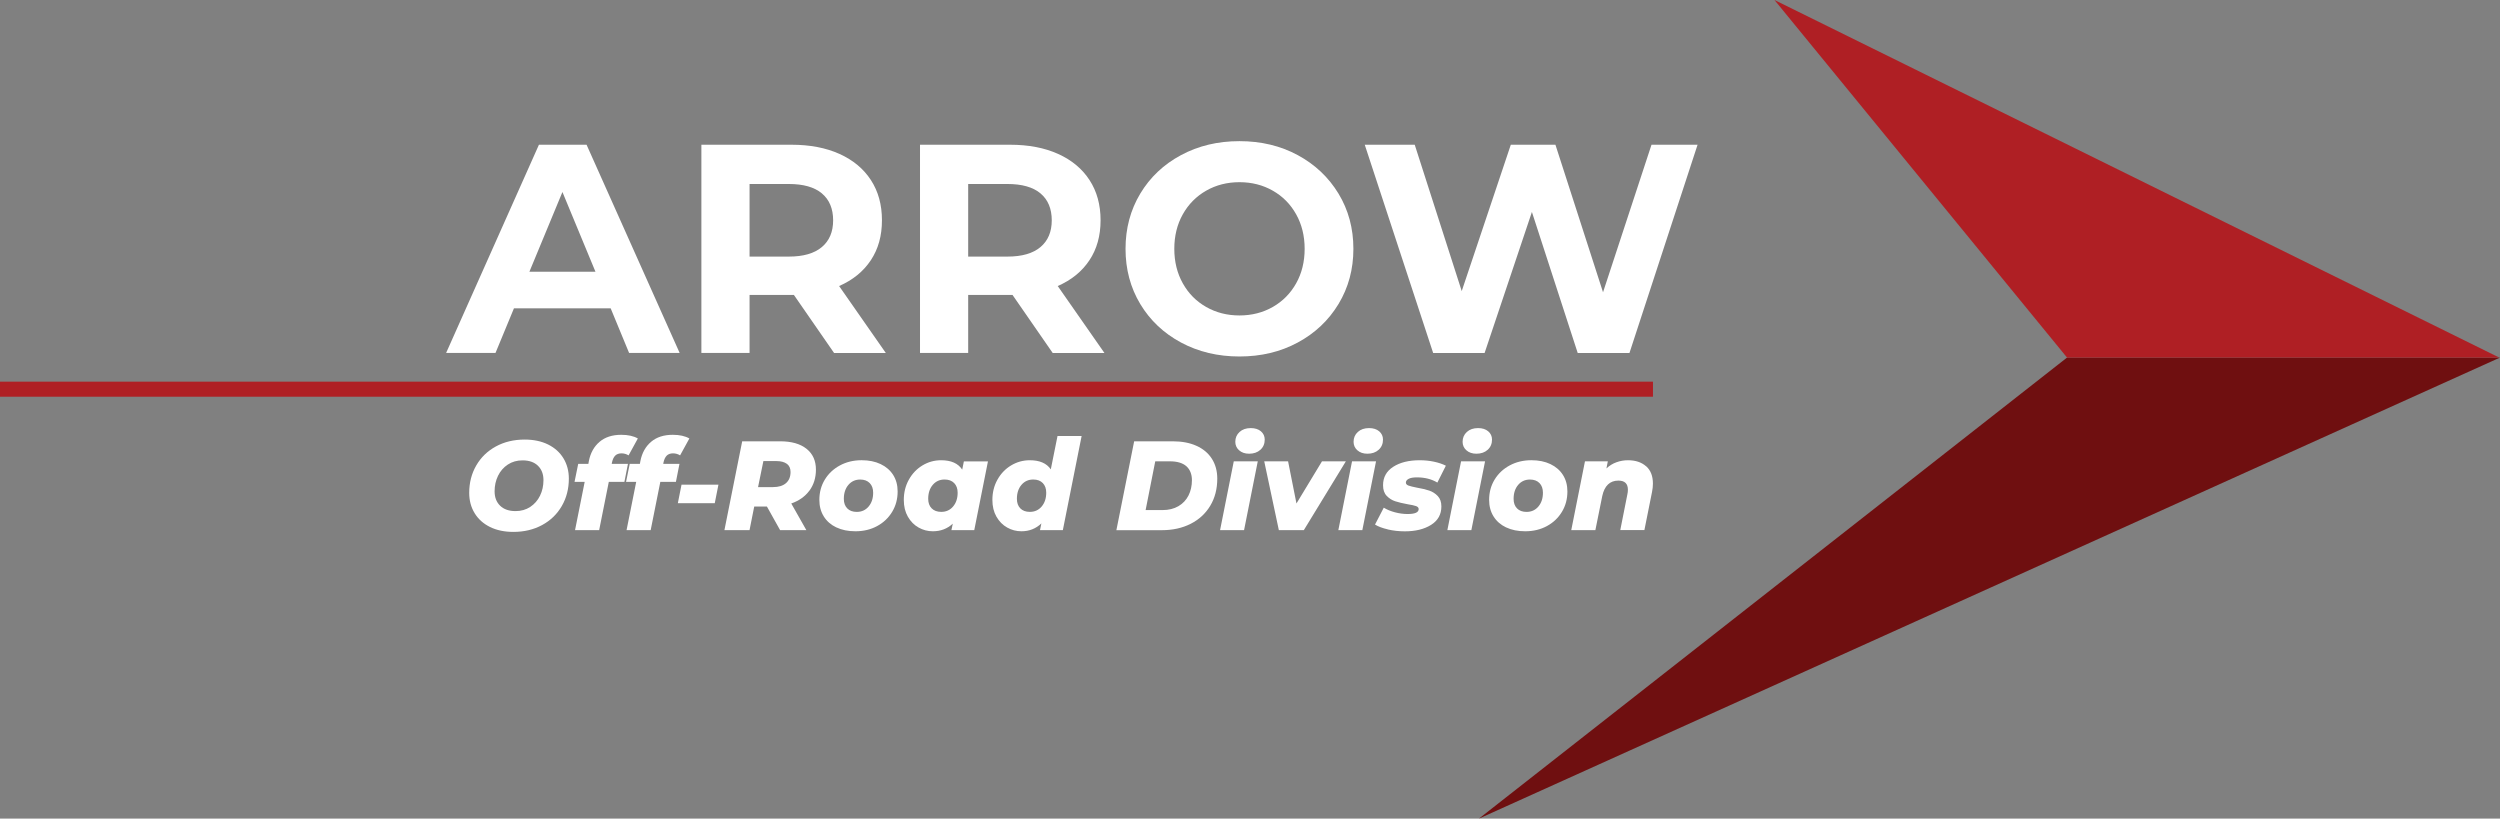 <svg xmlns="http://www.w3.org/2000/svg" id="uuid-46935726-6b82-4c01-803c-331374c0e318" data-name="Layer 2" viewBox="0 0 830.32 271.88"><rect x="0" y="0" width="830.32" height="271.88" fill="#808080" stroke="none"/><defs><style>      .uuid-ccbf8554-7fa4-430e-a8bb-76f1bf961d78 {        fill: #fff;      }      .uuid-b5e67ccc-19cb-400e-94e9-5ffabcb9454f {        fill: #af1f24;      }      .uuid-f23bcc48-0439-48c6-b3d7-7fa27e63b335 {        fill: #6f0f10;      }    </style></defs><g id="uuid-4cb93009-d1cf-4cf7-b688-e3d13be56264" data-name="Layer 1"><g><path class="uuid-ccbf8554-7fa4-430e-a8bb-76f1bf961d78" d="M202.81,102.4h-32.11l-6.13,14.82h-16.4l30.83-69.16h15.81l30.92,69.16h-16.79l-6.12-14.82Zm-5.04-12.15l-10.97-26.48-10.97,26.48h21.93Z"></path><path class="uuid-ccbf8554-7fa4-430e-a8bb-76f1bf961d78" d="M277.01,117.22l-13.34-19.27h-14.72v19.27h-16V48.07h29.93c6.13,0,11.44,1.02,15.96,3.06,4.51,2.04,7.99,4.94,10.42,8.69,2.44,3.75,3.66,8.2,3.66,13.34s-1.23,9.57-3.71,13.29c-2.47,3.72-5.98,6.57-10.52,8.55l15.51,22.23h-17.19Zm-4.05-53c-2.5-2.08-6.16-3.11-10.97-3.11h-13.04v24.11h13.04c4.81,0,8.46-1.05,10.97-3.16,2.5-2.11,3.75-5.07,3.75-8.89s-1.25-6.87-3.75-8.94Z"></path><path class="uuid-ccbf8554-7fa4-430e-a8bb-76f1bf961d78" d="M349.62,117.22l-13.34-19.27h-14.72v19.27h-16V48.07h29.93c6.13,0,11.44,1.02,15.96,3.06,4.51,2.04,7.99,4.94,10.42,8.69,2.44,3.75,3.66,8.2,3.66,13.34s-1.23,9.57-3.71,13.29c-2.47,3.72-5.98,6.57-10.52,8.55l15.51,22.23h-17.19Zm-4.05-53c-2.5-2.08-6.16-3.11-10.97-3.11h-13.04v24.11h13.04c4.81,0,8.46-1.05,10.97-3.16,2.5-2.11,3.75-5.07,3.75-8.89s-1.25-6.87-3.75-8.94Z"></path><path class="uuid-ccbf8554-7fa4-430e-a8bb-76f1bf961d78" d="M392.25,113.76c-5.76-3.09-10.27-7.36-13.54-12.79-3.26-5.43-4.89-11.54-4.89-18.33s1.63-12.89,4.89-18.33c3.26-5.43,7.77-9.7,13.54-12.79,5.76-3.1,12.23-4.64,19.41-4.64s13.63,1.55,19.36,4.64c5.73,3.1,10.24,7.36,13.54,12.79,3.29,5.43,4.94,11.54,4.94,18.33s-1.65,12.89-4.94,18.33c-3.29,5.43-7.8,9.7-13.54,12.79-5.73,3.1-12.19,4.64-19.36,4.64s-13.65-1.55-19.41-4.64Zm30.48-11.81c3.29-1.88,5.88-4.5,7.76-7.85s2.82-7.18,2.82-11.46-.94-8.1-2.82-11.46-4.46-5.98-7.76-7.85c-3.29-1.88-6.98-2.82-11.07-2.82s-7.77,.94-11.06,2.82c-3.29,1.88-5.88,4.5-7.76,7.85s-2.82,7.18-2.82,11.46,.94,8.1,2.82,11.46,4.46,5.98,7.76,7.85c3.29,1.88,6.98,2.82,11.06,2.82s7.77-.94,11.07-2.82Z"></path><path class="uuid-ccbf8554-7fa4-430e-a8bb-76f1bf961d78" d="M563.81,48.07l-22.62,69.16h-17.19l-15.21-46.83-15.71,46.83h-17.09l-22.72-69.16h16.6l15.61,48.61,16.3-48.61h14.82l15.81,49,16.1-49h15.31Z"></path></g><g><polygon class="uuid-f23bcc48-0439-48c6-b3d7-7fa27e63b335" points="491.2 271.88 830.32 118.76 686.52 118.76 491.2 271.88"></polygon><polygon class="uuid-b5e67ccc-19cb-400e-94e9-5ffabcb9454f" points="589.35 0 686.52 118.76 830.07 118.76 589.35 0"></polygon></g><g><path class="uuid-ccbf8554-7fa4-430e-a8bb-76f1bf961d78" d="M162.73,175.02c-2.21-1.1-3.91-2.63-5.1-4.59-1.2-1.97-1.79-4.21-1.79-6.74,0-3.37,.78-6.41,2.34-9.1,1.56-2.7,3.74-4.8,6.53-6.32,2.8-1.52,5.98-2.28,9.55-2.28,2.98,0,5.57,.55,7.78,1.64,2.21,1.1,3.91,2.63,5.1,4.59s1.79,4.21,1.79,6.74c0,3.37-.78,6.41-2.34,9.1-1.56,2.7-3.74,4.81-6.53,6.32-2.8,1.52-5.98,2.28-9.55,2.28-2.98,0-5.57-.55-7.78-1.64Zm13.38-6.66c1.4-.93,2.49-2.17,3.25-3.73s1.14-3.28,1.14-5.16c0-2-.61-3.59-1.83-4.78-1.22-1.19-2.93-1.79-5.12-1.79-1.85,0-3.48,.46-4.89,1.39-1.41,.93-2.49,2.17-3.25,3.73-.76,1.56-1.14,3.28-1.14,5.16,0,2,.61,3.59,1.83,4.78,1.22,1.19,2.93,1.79,5.12,1.79,1.85,0,3.48-.46,4.89-1.39Z"></path><path class="uuid-ccbf8554-7fa4-430e-a8bb-76f1bf961d78" d="M204.35,151.31c-.51,.49-.87,1.26-1.1,2.3l-.08,.46h5.39l-1.18,5.98h-5.18l-3.2,16.02h-8.01l3.2-16.02h-3.37l1.22-5.98h3.37l.17-.93c.53-2.7,1.71-4.83,3.54-6.39,1.83-1.56,4.23-2.34,7.21-2.34,2.28,0,4.12,.41,5.52,1.22l-3.08,5.61c-.73-.45-1.52-.67-2.36-.67s-1.56,.25-2.07,.74Z"></path><path class="uuid-ccbf8554-7fa4-430e-a8bb-76f1bf961d78" d="M221.46,151.31c-.51,.49-.87,1.26-1.1,2.3l-.08,.46h5.39l-1.18,5.98h-5.18l-3.2,16.02h-8.01l3.2-16.02h-3.37l1.22-5.98h3.37l.17-.93c.53-2.7,1.71-4.83,3.54-6.39,1.83-1.56,4.23-2.34,7.21-2.34,2.28,0,4.12,.41,5.52,1.22l-3.08,5.61c-.73-.45-1.52-.67-2.36-.67s-1.56,.25-2.07,.74Z"></path><path class="uuid-ccbf8554-7fa4-430e-a8bb-76f1bf961d78" d="M226.35,160.98h12.26l-1.22,6.15h-12.26l1.22-6.15Z"></path><path class="uuid-ccbf8554-7fa4-430e-a8bb-76f1bf961d78" d="M268.83,162.94c-1.43,1.95-3.44,3.38-6.03,4.28l5.01,8.85h-8.72l-4.38-7.84h-4.21l-1.56,7.84h-8.34l5.9-29.5h12.6c3.77,0,6.69,.83,8.77,2.49,2.08,1.66,3.12,3.96,3.12,6.91,0,2.7-.72,5.02-2.15,6.98Zm-7.5-8.89c-.82-.6-1.95-.91-3.41-.91h-4.38l-1.77,8.64h4.97c1.85,0,3.29-.44,4.3-1.31s1.52-2.11,1.52-3.71c0-1.21-.41-2.11-1.22-2.72Z"></path><path class="uuid-ccbf8554-7fa4-430e-a8bb-76f1bf961d78" d="M277.77,175.17c-1.8-.86-3.19-2.07-4.17-3.65-.98-1.57-1.47-3.4-1.47-5.48,0-2.5,.6-4.75,1.81-6.74,1.21-1.99,2.88-3.57,5.02-4.72,2.13-1.15,4.54-1.73,7.21-1.73,2.42,0,4.52,.43,6.32,1.29,1.8,.86,3.19,2.07,4.17,3.62,.98,1.56,1.47,3.38,1.47,5.46,0,2.5-.6,4.76-1.81,6.76-1.21,2.01-2.87,3.59-4.99,4.74-2.12,1.15-4.53,1.73-7.23,1.73-2.42,0-4.52-.43-6.32-1.29Zm10.71-6.93c1.01-1.18,1.52-2.71,1.52-4.59,0-1.35-.38-2.42-1.14-3.2s-1.81-1.18-3.16-1.18c-1.6,0-2.91,.59-3.92,1.77-1.01,1.18-1.52,2.73-1.52,4.64,0,1.35,.38,2.41,1.14,3.18,.76,.77,1.81,1.16,3.16,1.16,1.6,0,2.91-.59,3.92-1.77Z"></path><path class="uuid-ccbf8554-7fa4-430e-a8bb-76f1bf961d78" d="M328.13,153.23l-4.55,22.84h-7.59l.46-2.15c-1.83,1.69-4.03,2.53-6.62,2.53-1.69,0-3.27-.41-4.74-1.24-1.48-.83-2.66-2.03-3.56-3.6-.9-1.57-1.35-3.43-1.35-5.56,0-2.47,.55-4.71,1.67-6.72,1.11-2.01,2.61-3.59,4.51-4.74,1.9-1.15,3.97-1.73,6.22-1.73,3.32,0,5.65,1.04,7,3.12l.55-2.74h8.01Zm-11.59,15c1.01-1.18,1.52-2.71,1.52-4.59,0-1.35-.39-2.42-1.16-3.2-.77-.79-1.83-1.18-3.18-1.18-1.6,0-2.91,.59-3.92,1.77-1.01,1.18-1.52,2.73-1.52,4.64,0,1.35,.39,2.41,1.16,3.18,.77,.77,1.83,1.16,3.18,1.16,1.6,0,2.91-.59,3.92-1.77Z"></path><path class="uuid-ccbf8554-7fa4-430e-a8bb-76f1bf961d78" d="M359.24,144.8l-6.24,31.27h-7.59l.46-2.23c-1.83,1.74-4.03,2.61-6.62,2.61-1.69,0-3.27-.41-4.74-1.24-1.48-.83-2.66-2.03-3.56-3.6-.9-1.57-1.35-3.43-1.35-5.56,0-2.47,.55-4.71,1.67-6.72s2.62-3.59,4.53-4.74c1.91-1.15,3.99-1.73,6.24-1.73,3.26,0,5.58,1.01,6.96,3.03l2.23-11.08h8.01Zm-13.28,23.43c1.01-1.18,1.52-2.71,1.52-4.59,0-1.35-.38-2.42-1.14-3.2s-1.81-1.18-3.16-1.18c-1.6,0-2.91,.59-3.92,1.77-1.01,1.18-1.52,2.73-1.52,4.64,0,1.35,.38,2.41,1.14,3.18,.76,.77,1.81,1.16,3.16,1.16,1.6,0,2.91-.59,3.92-1.77Z"></path><path class="uuid-ccbf8554-7fa4-430e-a8bb-76f1bf961d78" d="M376.69,146.57h12.81c3.04,0,5.66,.5,7.88,1.5,2.22,1,3.93,2.43,5.12,4.3,1.19,1.87,1.79,4.07,1.79,6.6,0,3.43-.78,6.43-2.34,9.02-1.56,2.59-3.73,4.58-6.51,5.99-2.78,1.41-5.97,2.11-9.57,2.11h-15.09l5.9-29.5Zm9.44,22.84c2.02,0,3.77-.43,5.25-1.29,1.47-.86,2.59-2.04,3.35-3.54s1.14-3.21,1.14-5.12-.62-3.53-1.85-4.62c-1.24-1.08-3.05-1.62-5.44-1.62h-4.89l-3.2,16.19h5.65Z"></path><path class="uuid-ccbf8554-7fa4-430e-a8bb-76f1bf961d78" d="M409.77,153.23h7.97l-4.55,22.84h-7.97l4.55-22.84Zm1.77-3.67c-.84-.76-1.26-1.7-1.26-2.82,0-1.32,.47-2.41,1.41-3.27,.94-.86,2.18-1.29,3.73-1.29,1.4,0,2.53,.36,3.37,1.07,.84,.72,1.26,1.64,1.26,2.76,0,1.38-.48,2.5-1.43,3.37-.96,.87-2.21,1.31-3.75,1.31-1.38,0-2.49-.38-3.33-1.14Z"></path><path class="uuid-ccbf8554-7fa4-430e-a8bb-76f1bf961d78" d="M446.99,153.23l-13.95,22.84h-8.3l-4.85-22.84h7.92l2.78,13.99,8.47-13.99h7.92Z"></path><path class="uuid-ccbf8554-7fa4-430e-a8bb-76f1bf961d78" d="M449.05,153.23h7.97l-4.55,22.84h-7.97l4.55-22.84Zm1.77-3.67c-.84-.76-1.26-1.7-1.26-2.82,0-1.32,.47-2.41,1.41-3.27,.94-.86,2.18-1.29,3.73-1.29,1.4,0,2.53,.36,3.37,1.07,.84,.72,1.26,1.64,1.26,2.76,0,1.38-.48,2.5-1.43,3.37-.96,.87-2.21,1.31-3.75,1.31-1.38,0-2.49-.38-3.33-1.14Z"></path><path class="uuid-ccbf8554-7fa4-430e-a8bb-76f1bf961d78" d="M460.92,175.82c-1.81-.42-3.22-.96-4.24-1.6l2.91-5.61c1.04,.65,2.28,1.16,3.71,1.54,1.43,.38,2.84,.57,4.21,.57,2.45,0,3.67-.55,3.67-1.64,0-.45-.29-.78-.86-.99s-1.5-.41-2.76-.61c-1.69-.31-3.07-.64-4.15-.99-1.08-.35-2.03-.95-2.84-1.79-.82-.84-1.22-2.02-1.22-3.54,0-2.64,1.13-4.68,3.39-6.13,2.26-1.45,5.19-2.17,8.79-2.17,1.63,0,3.2,.16,4.72,.48,1.52,.32,2.84,.77,3.96,1.33l-2.82,5.61c-1.91-1.15-4.17-1.73-6.79-1.73-1.24,0-2.16,.16-2.76,.49-.6,.32-.91,.74-.91,1.24,0,.45,.29,.78,.86,.99,.58,.21,1.52,.44,2.84,.7,1.63,.28,2.99,.6,4.07,.97,1.08,.37,2.02,.97,2.82,1.81s1.2,2,1.2,3.46c0,2.64-1.14,4.68-3.41,6.11-2.28,1.43-5.18,2.15-8.72,2.15-1.97,0-3.86-.21-5.67-.63Z"></path><path class="uuid-ccbf8554-7fa4-430e-a8bb-76f1bf961d78" d="M485.26,153.23h7.97l-4.55,22.84h-7.97l4.55-22.84Zm1.77-3.67c-.84-.76-1.26-1.7-1.26-2.82,0-1.32,.47-2.41,1.41-3.27,.94-.86,2.18-1.29,3.73-1.29,1.4,0,2.53,.36,3.37,1.07,.84,.72,1.26,1.64,1.26,2.76,0,1.38-.48,2.5-1.43,3.37-.96,.87-2.21,1.31-3.75,1.31-1.38,0-2.49-.38-3.33-1.14Z"></path><path class="uuid-ccbf8554-7fa4-430e-a8bb-76f1bf961d78" d="M500.22,175.17c-1.8-.86-3.19-2.07-4.17-3.65-.98-1.57-1.47-3.4-1.47-5.48,0-2.5,.6-4.75,1.81-6.74,1.21-1.99,2.88-3.57,5.02-4.72,2.13-1.15,4.54-1.73,7.21-1.73,2.42,0,4.52,.43,6.32,1.29,1.8,.86,3.19,2.07,4.17,3.62,.98,1.56,1.47,3.38,1.47,5.46,0,2.5-.6,4.76-1.81,6.76-1.21,2.01-2.87,3.59-4.99,4.74-2.12,1.15-4.53,1.73-7.23,1.73-2.42,0-4.52-.43-6.32-1.29Zm10.71-6.93c1.01-1.18,1.52-2.71,1.52-4.59,0-1.35-.38-2.42-1.14-3.2s-1.81-1.18-3.16-1.18c-1.6,0-2.91,.59-3.92,1.77-1.01,1.18-1.52,2.73-1.52,4.64,0,1.35,.38,2.41,1.14,3.18,.76,.77,1.81,1.16,3.16,1.16,1.6,0,2.91-.59,3.92-1.77Z"></path><path class="uuid-ccbf8554-7fa4-430e-a8bb-76f1bf961d78" d="M546.73,154.85c1.5,1.33,2.25,3.25,2.25,5.75,0,.93-.1,1.87-.3,2.82l-2.53,12.64h-8.01l2.36-11.89c.11-.48,.17-.98,.17-1.52,0-2.02-1.05-3.03-3.16-3.03-1.41,0-2.56,.43-3.46,1.29-.9,.86-1.53,2.14-1.9,3.86l-2.28,11.3h-8.01l4.55-22.84h7.59l-.46,2.36c.98-.93,2.09-1.62,3.33-2.06,1.24-.45,2.51-.67,3.83-.67,2.5,0,4.5,.67,6.01,2Z"></path></g><rect class="uuid-b5e67ccc-19cb-400e-94e9-5ffabcb9454f" y="126.76" width="549" height="5"></rect></g></svg>